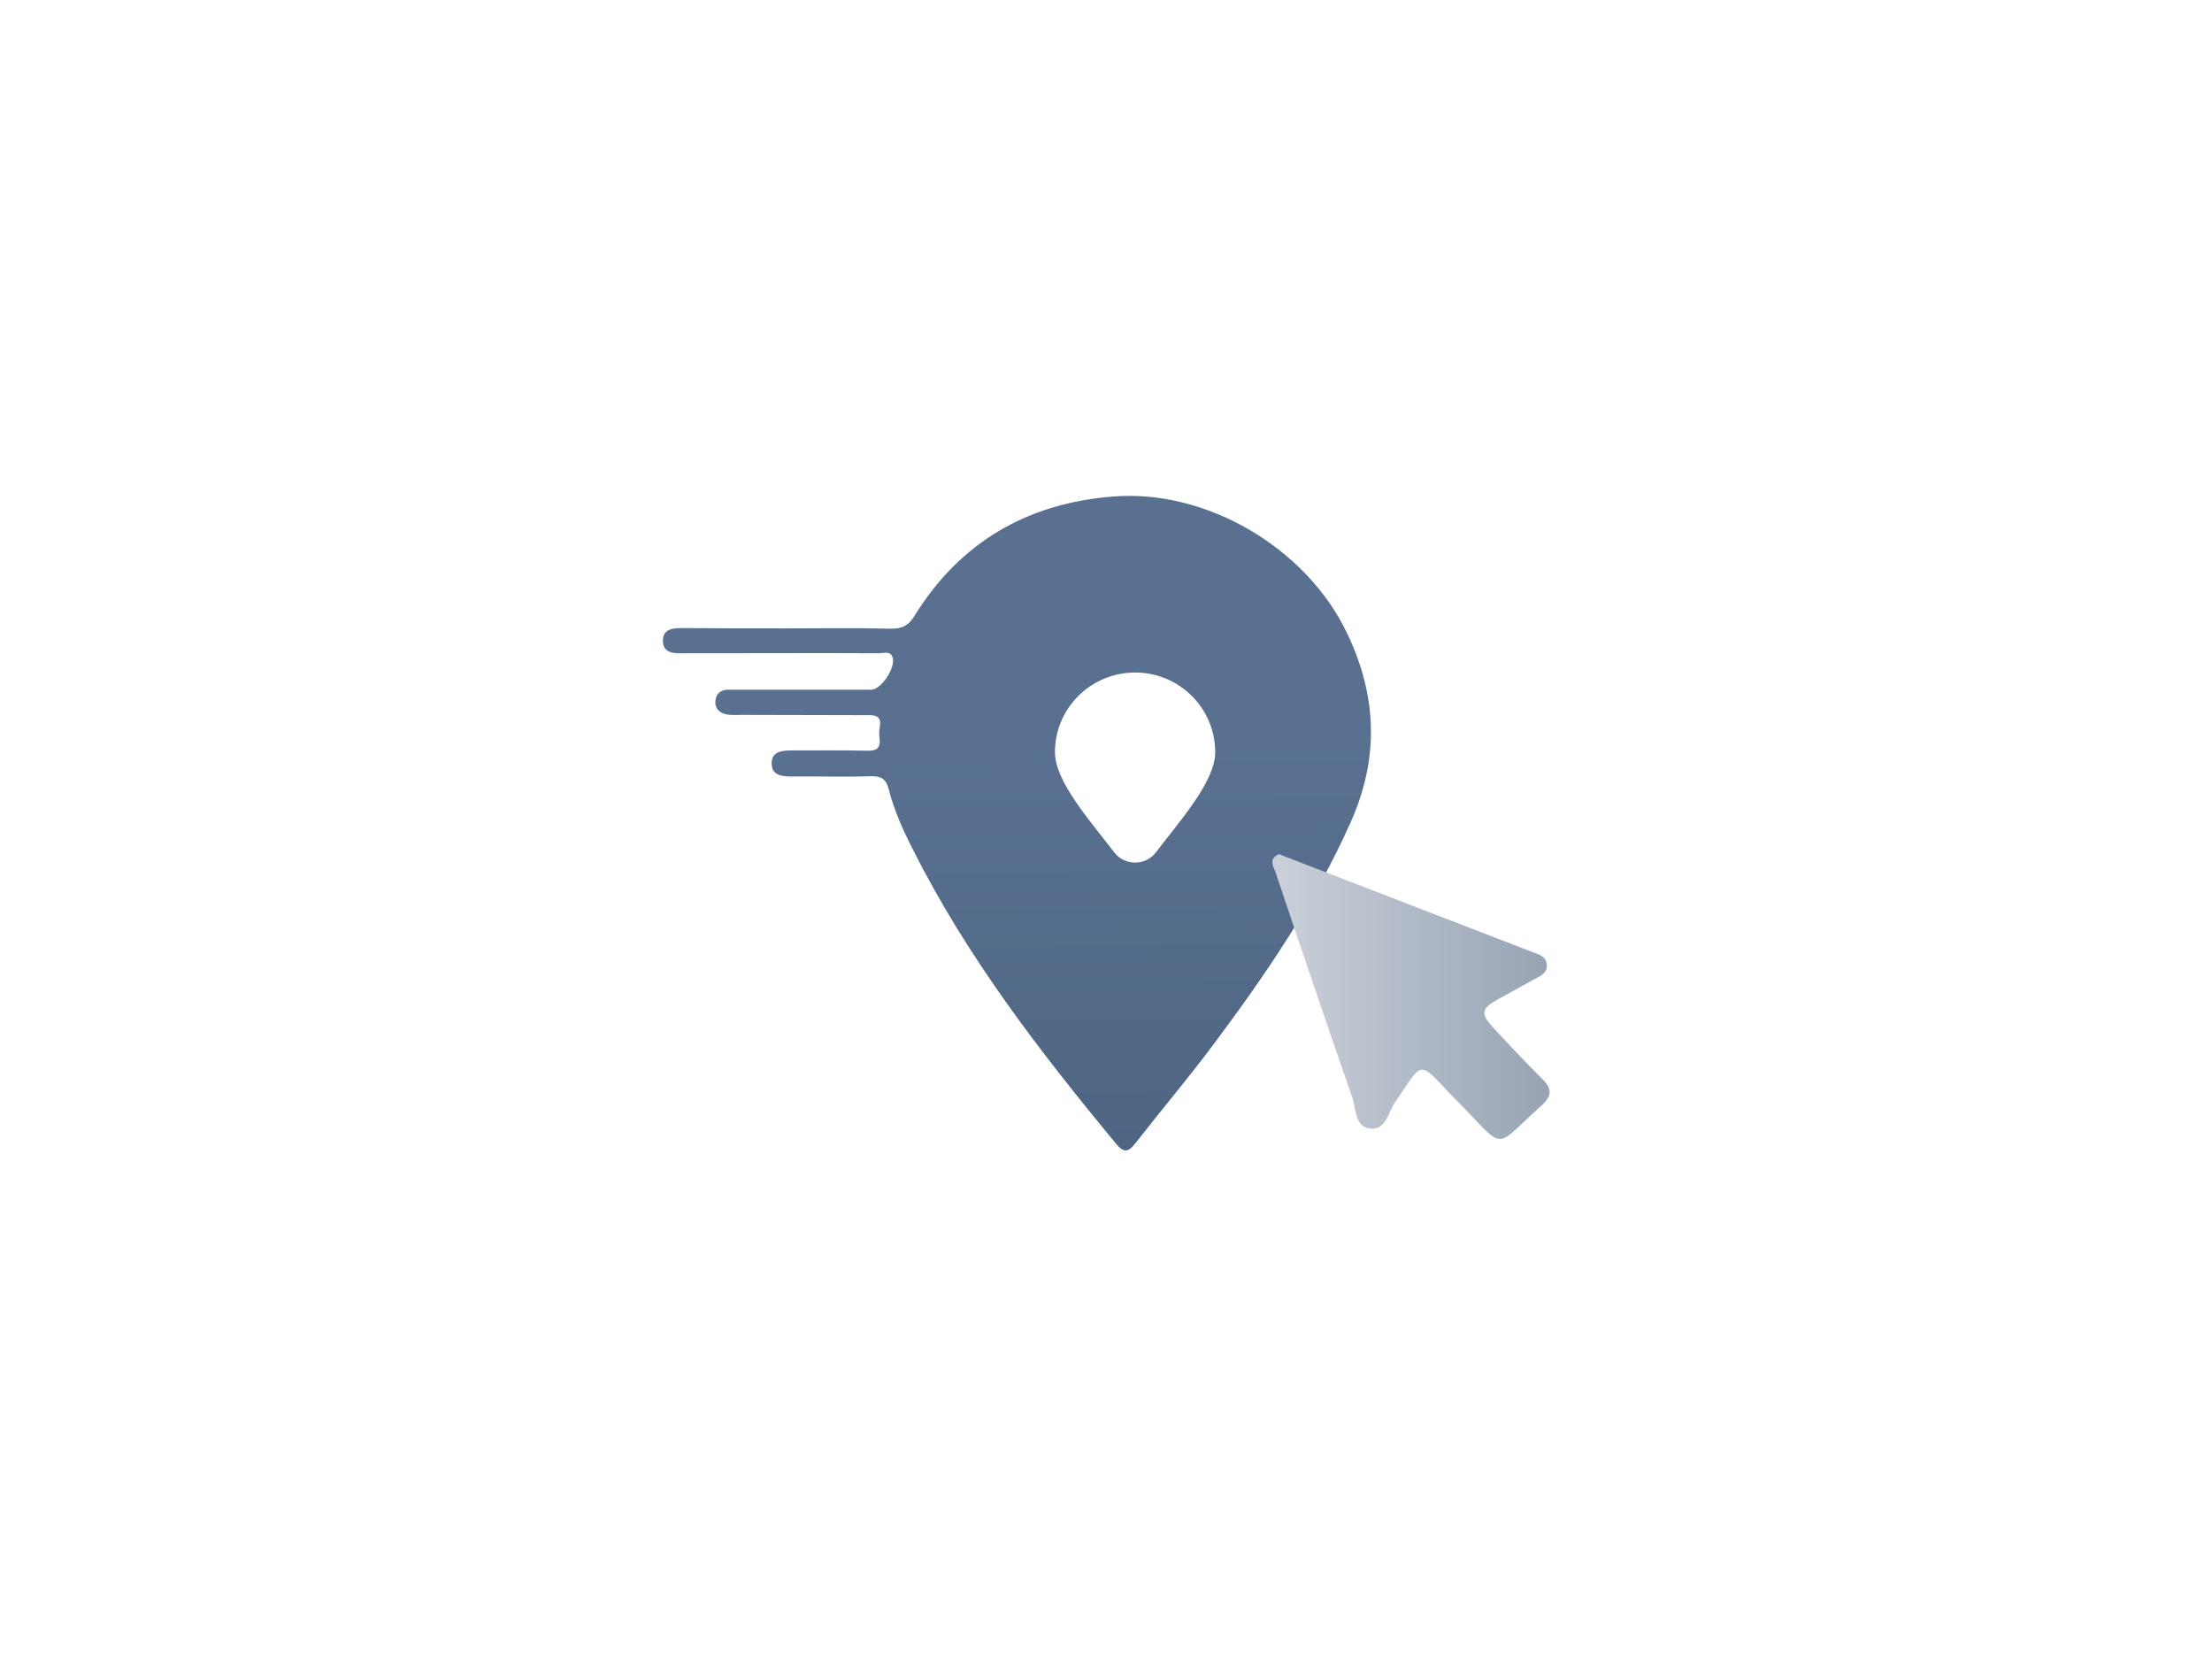 <svg width="181" height="136" viewBox="0 0 181 136" fill="none" xmlns="http://www.w3.org/2000/svg">
<g filter="url(#filter0_d_1842_12)">
<rect x="16" y="16" width="149" height="104" rx="7.236" fill="white"/>
</g>
<path d="M64.531 51.407C67.285 51.407 70.039 51.359 72.818 51.432C73.769 51.456 74.329 51.214 74.841 50.365C78.546 44.379 84.03 41.179 91.05 40.622C98.728 39.992 106.918 44.839 110.233 51.819C112.694 56.958 112.865 62.048 110.501 67.307C107.576 73.876 103.554 79.741 99.264 85.485C97.217 88.224 94.999 90.842 92.903 93.532C92.293 94.308 91.927 94.308 91.294 93.532C85.054 85.994 79.106 78.262 74.695 69.489C73.89 67.913 73.159 66.289 72.72 64.568C72.501 63.696 72.062 63.478 71.209 63.502C69.089 63.575 66.968 63.502 64.847 63.526C64.043 63.526 63.166 63.478 63.141 62.484C63.117 61.466 63.994 61.393 64.799 61.393C66.846 61.393 68.869 61.369 70.917 61.417C71.746 61.442 72.087 61.199 71.965 60.351C71.916 60.06 71.941 59.745 71.989 59.478C72.135 58.654 71.746 58.485 70.99 58.509C67.529 58.509 64.043 58.485 60.558 58.485C60.216 58.485 59.875 58.509 59.534 58.461C58.9 58.364 58.486 57.976 58.535 57.346C58.583 56.788 58.949 56.425 59.558 56.425C60.533 56.425 61.508 56.425 62.483 56.425C65.408 56.425 68.333 56.425 71.282 56.425C72.16 56.425 73.427 54.413 72.989 53.662C72.745 53.249 72.306 53.443 71.941 53.443C67.066 53.419 62.166 53.443 57.291 53.443C56.828 53.443 56.365 53.443 55.902 53.443C55.098 53.468 54.22 53.419 54.245 52.377C54.269 51.432 55.073 51.383 55.853 51.383C58.754 51.407 61.63 51.407 64.531 51.407Z" fill="url(#paint0_linear_1842_12)"/>
<path d="M104.654 69.876C104.947 69.997 105.215 70.094 105.459 70.191C112.113 72.76 118.767 75.329 125.421 77.898C125.933 78.092 126.518 78.237 126.567 78.892C126.64 79.643 126.006 79.861 125.47 80.152C124.52 80.685 123.569 81.194 122.618 81.728C121.18 82.527 121.107 82.915 122.253 84.151C123.545 85.533 124.861 86.939 126.201 88.272C127.006 89.071 127.006 89.653 126.153 90.429C122.131 94.016 123.301 94.234 119.401 90.235C119.206 90.041 119.011 89.847 118.816 89.653C115.964 86.623 116.476 86.817 114.16 90.162C113.575 91.01 113.405 92.513 112.064 92.319C110.846 92.15 110.967 90.695 110.651 89.774C108.53 83.691 106.458 77.583 104.411 71.475C104.264 70.966 103.704 70.287 104.654 69.876Z" fill="url(#paint1_linear_1842_12)"/>
<path d="M99.437 61.538C99.437 63.937 96.536 67.161 94.586 69.73C93.733 70.845 92.027 70.845 91.174 69.73C89.224 67.185 86.323 63.937 86.323 61.538C86.323 57.95 89.248 55.018 92.88 55.018C96.512 55.018 99.437 57.95 99.437 61.538Z" fill="white"/>
<defs>
<filter id="filter0_d_1842_12" x="0" y="0" width="181" height="136" filterUnits="userSpaceOnUse" color-interpolation-filters="sRGB">
<feFlood flood-opacity="0" result="BackgroundImageFix"/>
<feColorMatrix in="SourceAlpha" type="matrix" values="0 0 0 0 0 0 0 0 0 0 0 0 0 0 0 0 0 0 127 0" result="hardAlpha"/>
<feOffset/>
<feGaussianBlur stdDeviation="8"/>
<feColorMatrix type="matrix" values="0 0 0 0 0.349 0 0 0 0 0.439 0 0 0 0 0.569 0 0 0 0.05 0"/>
<feBlend mode="normal" in2="BackgroundImageFix" result="effect1_dropShadow_1842_12"/>
<feBlend mode="normal" in="SourceGraphic" in2="effect1_dropShadow_1842_12" result="shape"/>
</filter>
<linearGradient id="paint0_linear_1842_12" x1="82.862" y1="15.495" x2="83.835" y2="126.09" gradientUnits="userSpaceOnUse">
<stop offset="0.411" stop-color="#597091"/>
<stop offset="0.791" stop-color="#4B637F"/>
</linearGradient>
<linearGradient id="paint1_linear_1842_12" x1="104.113" y1="81.524" x2="126.814" y2="81.524" gradientUnits="userSpaceOnUse">
<stop stop-color="#CBD1D9"/>
<stop offset="1" stop-color="#97A3B4"/>
</linearGradient>
</defs>
</svg>
